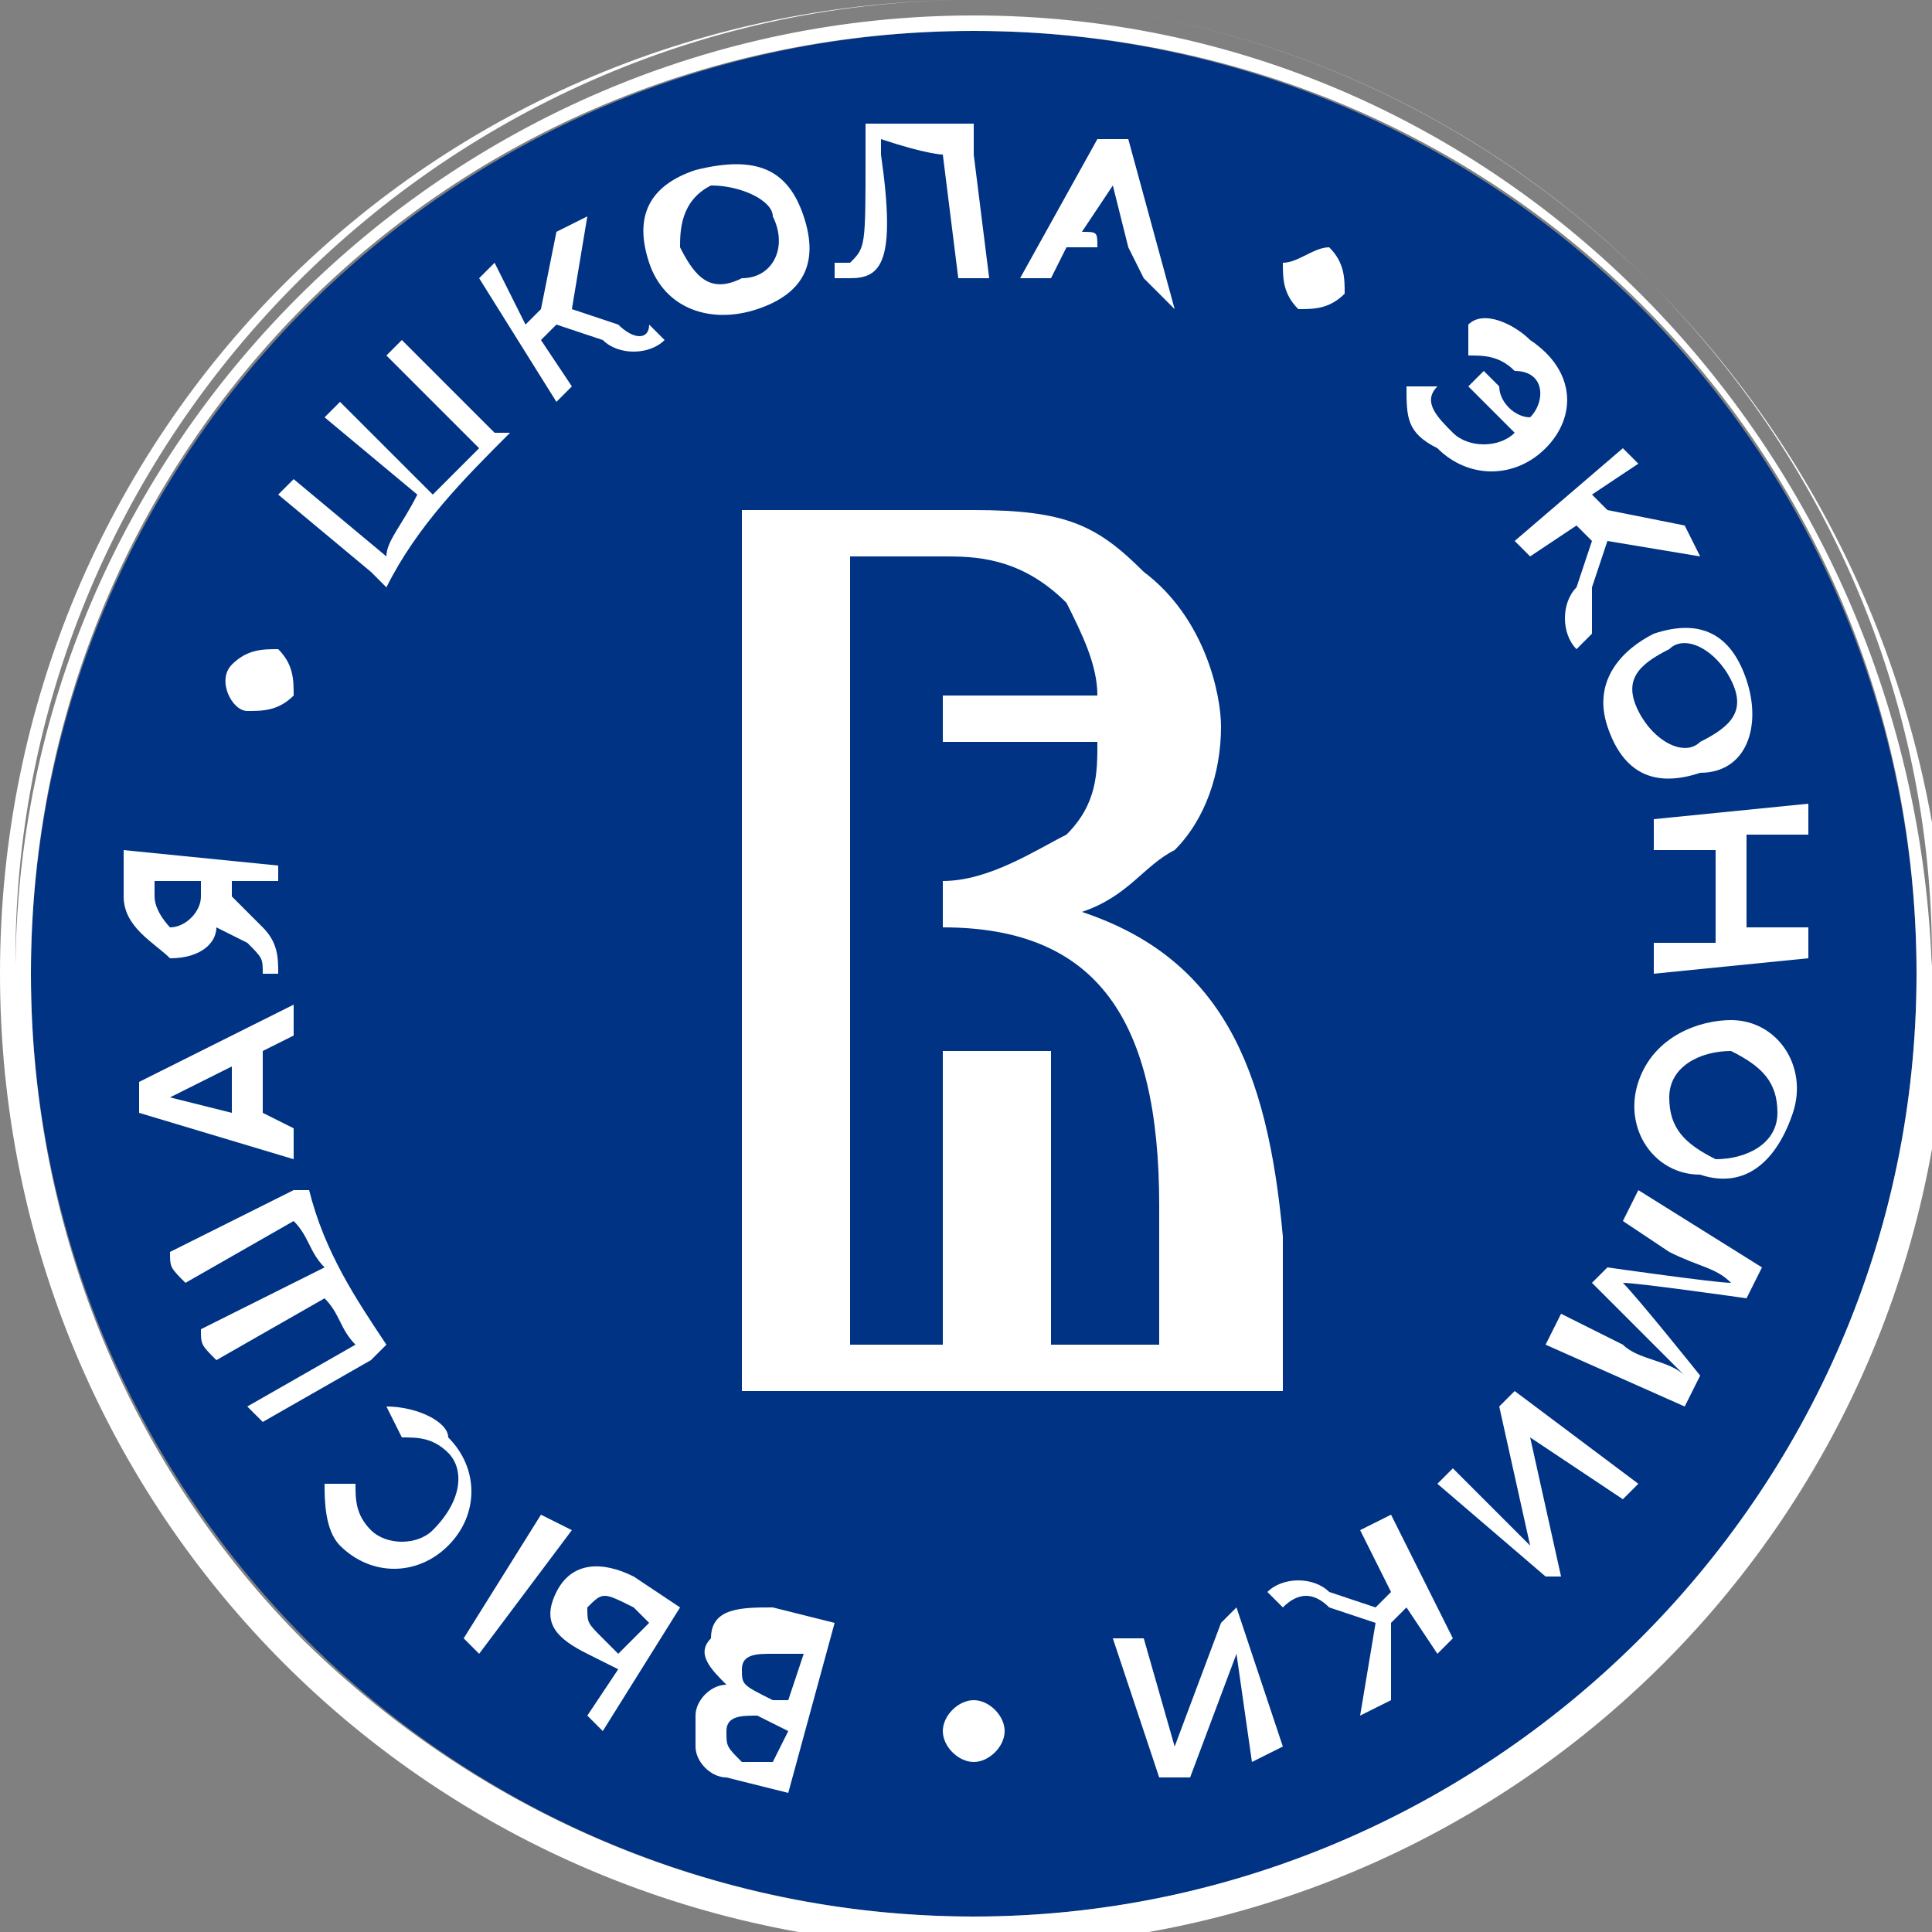 <?xml version="1.0" encoding="UTF-8"?> <svg xmlns="http://www.w3.org/2000/svg" xmlns:xlink="http://www.w3.org/1999/xlink" version="1.1" id="Слой_1" x="0px" y="0px" viewBox="0 0 12.5 12.5" style="enable-background:new 0 0 12.5 12.5;" xml:space="preserve"><rect x="0" y="0" width="12.5" height="12.5" fill="#808080" stroke="none"/> <style type="text/css"> .st0{fill-rule:evenodd;clip-rule:evenodd;fill:#003383;} .st1{fill:#FFFFFF;} </style> <g> <circle class="st0" cx="6.3" cy="6.3" r="6.1"></circle> <path class="st1" d="M6.3,0C2.8,0,0,2.8,0,6.3c0,3.5,2.8,6.3,6.3,6.3c3.5,0,6.3-2.8,6.3-6.3C12.5,2.8,9.7,0,6.3,0z M6.3,12.4 c-3.4,0-6.2-2.8-6.2-6.2c0-3.4,2.8-6.2,6.2-6.2c3.4,0,6.2,2.8,6.2,6.2C12.4,9.7,9.7,12.4,6.3,12.4z M6.3,0.1 c-3.4,0-6.2,2.8-6.2,6.2c0,3.4,2.8,6.2,6.2,6.2c3.4,0,6.2-2.8,6.2-6.2C12.4,2.9,9.7,0.1,6.3,0.1z M6.3,12.4c-3.4,0-6.1-2.7-6.1-6.1 s2.7-6.1,6.1-6.1c3.4,0,6.1,2.7,6.1,6.1S9.6,12.4,6.3,12.4z M7,5.9c0.3-0.1,0.4-0.3,0.6-0.4c0.2-0.2,0.3-0.5,0.3-0.8 c0-0.2-0.1-0.7-0.5-1C7.1,3.4,6.9,3.3,6.3,3.3H6c0,0,0,0,0,0H4.8V9h3.5V8C8.2,6.9,7.9,6.2,7,5.9z M7.4,8.7H6.8V6.8H6.1v1.9H5.5V3.6 l0.6,0c0.2,0,0.5,0,0.8,0.3C7,4.1,7.1,4.3,7.1,4.5h-1v0.3h1c0,0.2,0,0.4-0.2,0.6C6.7,5.5,6.4,5.7,6.1,5.7c0,0,0,0,0,0V6 c1,0,1.4,0.6,1.4,1.8V8.7z M5.1,11.6l-0.4-0.1c-0.1,0-0.2-0.1-0.2-0.2c0-0.1,0-0.1,0-0.2c0-0.1,0.1-0.2,0.2-0.2 c-0.1-0.1-0.2-0.2-0.1-0.3c0-0.2,0.2-0.2,0.4-0.2l0.4,0.1L5.1,11.6z M4.9,11.1c-0.1,0-0.2,0-0.2,0.1c0,0.1,0,0.1,0.1,0.2l0.2,0 l0.1-0.2L4.9,11.1z M5,10.7c-0.1,0-0.2,0-0.2,0.1c0,0.1,0,0.1,0.2,0.2L5.1,11l0.1-0.3L5,10.7z M4.1,10.2c-0.2-0.1-0.4-0.1-0.5,0.1 c-0.1,0.2,0,0.3,0.2,0.4L4,10.8l-0.2,0.3l0.1,0.1l0.5-0.8L4.1,10.2z M3.9,10.6c-0.1-0.1-0.1-0.1-0.1-0.2c0.1-0.1,0.1-0.1,0.3,0 l0.1,0.1L4,10.7L3.9,10.6z M3.5,9.8L3,10.6l0.1,0.1l0.6-0.8L3.5,9.8z M1.8,5.7l-0.3,0l0,0.1L1.7,6c0.1,0.1,0.1,0.2,0.1,0.3l-0.1,0 c0-0.1,0-0.1-0.1-0.2L1.4,6c0,0.1-0.1,0.2-0.3,0.2C1,6.1,0.8,6,0.8,5.8c0,0,0-0.2,0-0.3l1,0.1L1.8,5.7z M1,5.8C1,5.9,1.1,6,1.1,6 c0.1,0,0.2-0.1,0.2-0.2l0-0.1L1,5.7C1,5.7,1,5.7,1,5.8z M2.6,9.3c0.1,0,0.2,0,0.3,0.1C3,9.5,3,9.7,2.8,9.9C2.7,10,2.5,10,2.4,9.9 C2.3,9.8,2.3,9.7,2.3,9.6l-0.2,0c0,0.1,0,0.3,0.1,0.4c0.2,0.2,0.5,0.2,0.7,0c0.2-0.2,0.2-0.5,0-0.7C2.9,9.2,2.7,9.1,2.5,9.1 L2.6,9.3z M0.9,7l0,0.2l1,0.3l0-0.2L1.7,7.2l0,0c0-0.1,0-0.2,0-0.2c0-0.1,0-0.2,0-0.2l0,0l0.2-0.1l0-0.2L0.9,7z M1.5,7.2L1.1,7.1 l0.4-0.2c0,0.1,0,0.1,0,0.2C1.5,7.1,1.5,7.1,1.5,7.2z M1.9,7.9C2,8,2,8.1,2.1,8.2L1.3,8.6c0,0.1,0,0.1,0.1,0.2l0.7-0.4 c0.1,0.1,0.1,0.2,0.2,0.3L1.6,9.1c0,0,0.1,0.1,0.1,0.1l0.7-0.4l0.1-0.1C2.3,8.4,2.1,8.1,2,7.7L1.9,7.7L1.1,8.1c0,0.1,0,0.1,0.1,0.2 L1.9,7.9z M10.7,4.1c0.3-0.1,0.5,0,0.6,0.3c0.1,0.3,0,0.6-0.3,0.6c-0.3,0.1-0.5,0-0.6-0.3C10.3,4.4,10.5,4.2,10.7,4.1z M11,4.8 c0.2-0.1,0.3-0.2,0.2-0.4c-0.1-0.2-0.3-0.3-0.4-0.2c-0.2,0.1-0.3,0.2-0.2,0.4C10.7,4.8,10.9,4.9,11,4.8z M11.2,6.6 c0.3,0,0.5,0.3,0.4,0.6c-0.1,0.3-0.3,0.5-0.6,0.4c-0.3,0-0.5-0.3-0.4-0.6C10.7,6.7,11,6.6,11.2,6.6z M11.1,7.5 c0.2,0,0.4-0.1,0.4-0.3s-0.1-0.3-0.3-0.4c-0.2,0-0.4,0.1-0.4,0.3C10.8,7.3,10.9,7.4,11.1,7.5z M10.3,3.8l0.1-0.3L11,3.6l-0.1-0.2 l-0.5-0.1l-0.1-0.1l0.3-0.2l-0.1-0.1L9.8,3.5l0.1,0.1l0.3-0.2l0.1,0.1l-0.1,0.3c-0.1,0.1-0.1,0.3,0,0.4l0.1-0.1 C10.3,4,10.3,4,10.3,3.8z M8.6,10.4l0.3,0.1l-0.1,0.6L9,11L9,10.5l0.1-0.1l0.2,0.3l0.1-0.1L9,9.8L8.8,9.9L9,10.3l-0.1,0.1l-0.3-0.1 c-0.1-0.1-0.3-0.1-0.4,0l0.1,0.1C8.4,10.3,8.5,10.3,8.6,10.4z M10.6,9.6l-0.1,0.1L9.9,9.3l0.2,0.9L10,10.2L9.3,9.6l0.1-0.1L9.9,10 L9.7,9.1L9.8,9L10.6,9.6z M8.3,11.3l-0.2,0.1L8,10.7l-0.3,0.8l-0.2,0l-0.3-0.9l0.2,0l0.2,0.7l0.3-0.8L8,10.4L8.3,11.3z M10.5,8.7 c0.1,0.1,0.3,0.1,0.4,0.2l0,0c-0.1-0.1-0.6-0.6-0.6-0.6l0.1-0.1c0,0,0.7,0.1,0.8,0.1l0,0c-0.1-0.1-0.2-0.1-0.4-0.2l-0.3-0.2 l0.1-0.2l0.8,0.5l-0.1,0.2c0,0-0.7-0.1-0.8-0.1l0,0C10.6,8.4,11,8.9,11,8.9l-0.1,0.2L10,8.7l0.1-0.2L10.5,8.7z M11.7,6l-0.4,0l0,0 c0-0.1,0-0.2,0-0.3c0-0.1,0-0.2,0-0.3l0,0l0.4,0l0-0.2l-1,0.1l0,0.2l0.4,0l0,0c0,0.1,0,0.2,0,0.3c0,0.1,0,0.2,0,0.3l0,0l-0.4,0 l0,0.2l1-0.1L11.7,6z M9.9,2.2C9.8,2.1,9.6,2,9.5,2.1l0,0.2c0.1,0,0.2,0,0.3,0.1C10,2.4,10,2.6,9.9,2.7C9.8,2.7,9.7,2.6,9.7,2.5 c0,0-0.1-0.1-0.1-0.1L9.5,2.5c0,0,0.1,0.1,0.1,0.1c0.1,0.1,0.1,0.1,0.2,0.2c-0.1,0.1-0.3,0.1-0.4,0C9.3,2.7,9.2,2.6,9.3,2.5l-0.2,0 c0,0.2,0,0.3,0.2,0.4c0.2,0.2,0.5,0.2,0.7,0C10.2,2.7,10.2,2.4,9.9,2.2z M4.2,1.7c-0.1-0.3,0-0.5,0.3-0.6C4.9,1,5.1,1.1,5.2,1.4 c0.1,0.3,0,0.5-0.3,0.6C4.6,2.1,4.3,2,4.2,1.7z M5,1.4C5,1.3,4.8,1.2,4.6,1.2C4.4,1.3,4.4,1.5,4.4,1.6c0.1,0.2,0.2,0.3,0.4,0.2 C5,1.8,5.1,1.6,5,1.4z M4,2.1L3.7,2l0.1-0.6L3.6,1.5L3.5,2L3.4,2.1L3.2,1.7L3.1,1.8l0.5,0.8l0.1-0.1L3.5,2.2l0.1-0.1l0.3,0.1 c0.1,0.1,0.3,0.1,0.4,0L4.2,2.1C4.2,2.2,4.1,2.2,4,2.1z M3.1,2.9C3,3,2.9,3.1,2.8,3.2L2.2,2.6c0,0-0.1,0.1-0.1,0.1l0.6,0.5 C2.6,3.4,2.5,3.5,2.5,3.6L1.9,3.1c0,0-0.1,0.1-0.1,0.1l0.6,0.5l0.1,0.1c0.2-0.4,0.5-0.7,0.8-1L3.2,2.8L2.6,2.2c0,0-0.1,0.1-0.1,0.1 L3.1,2.9z M7.3,0.9l-0.2,0L6.6,1.8l0.2,0l0.1-0.2l0,0c0.1,0,0.2,0,0.2,0c0.1,0,0.2,0,0.2,0l0,0l0.1,0.2L7.6,2L7.3,0.9z M7,1.5 l0.2-0.3l0.1,0.4c-0.1,0-0.1,0-0.2,0C7.1,1.5,7.1,1.5,7,1.5z M6,0.8l-0.4,0c0,0,0,0,0,0l0,0.2l0,0c0,0.6,0,0.6-0.1,0.7 c0,0,0,0-0.1,0l0,0.1c0,0,0.1,0,0.1,0c0.2,0,0.3-0.1,0.2-0.8l0-0.1c0,0,0,0,0,0C6,1,6.1,1,6.1,1l0.1,0.8l0.2,0L6.3,1l0-0.2 C6.2,0.8,6.1,0.8,6,0.8z M6.5,11.2c0-0.1-0.1-0.2-0.2-0.2c-0.1,0-0.2,0.1-0.2,0.2s0.1,0.2,0.2,0.2C6.4,11.4,6.5,11.3,6.5,11.2z M1.6,4.6c0.1,0,0.2,0,0.3-0.1c0-0.1,0-0.2-0.1-0.3c-0.1,0-0.2,0-0.3,0.1C1.4,4.4,1.5,4.6,1.6,4.6z M8.3,1.7c0,0.1,0,0.2,0.1,0.3 c0.1,0,0.2,0,0.3-0.1c0-0.1,0-0.2-0.1-0.3C8.5,1.6,8.4,1.7,8.3,1.7z"></path> </g> </svg> 